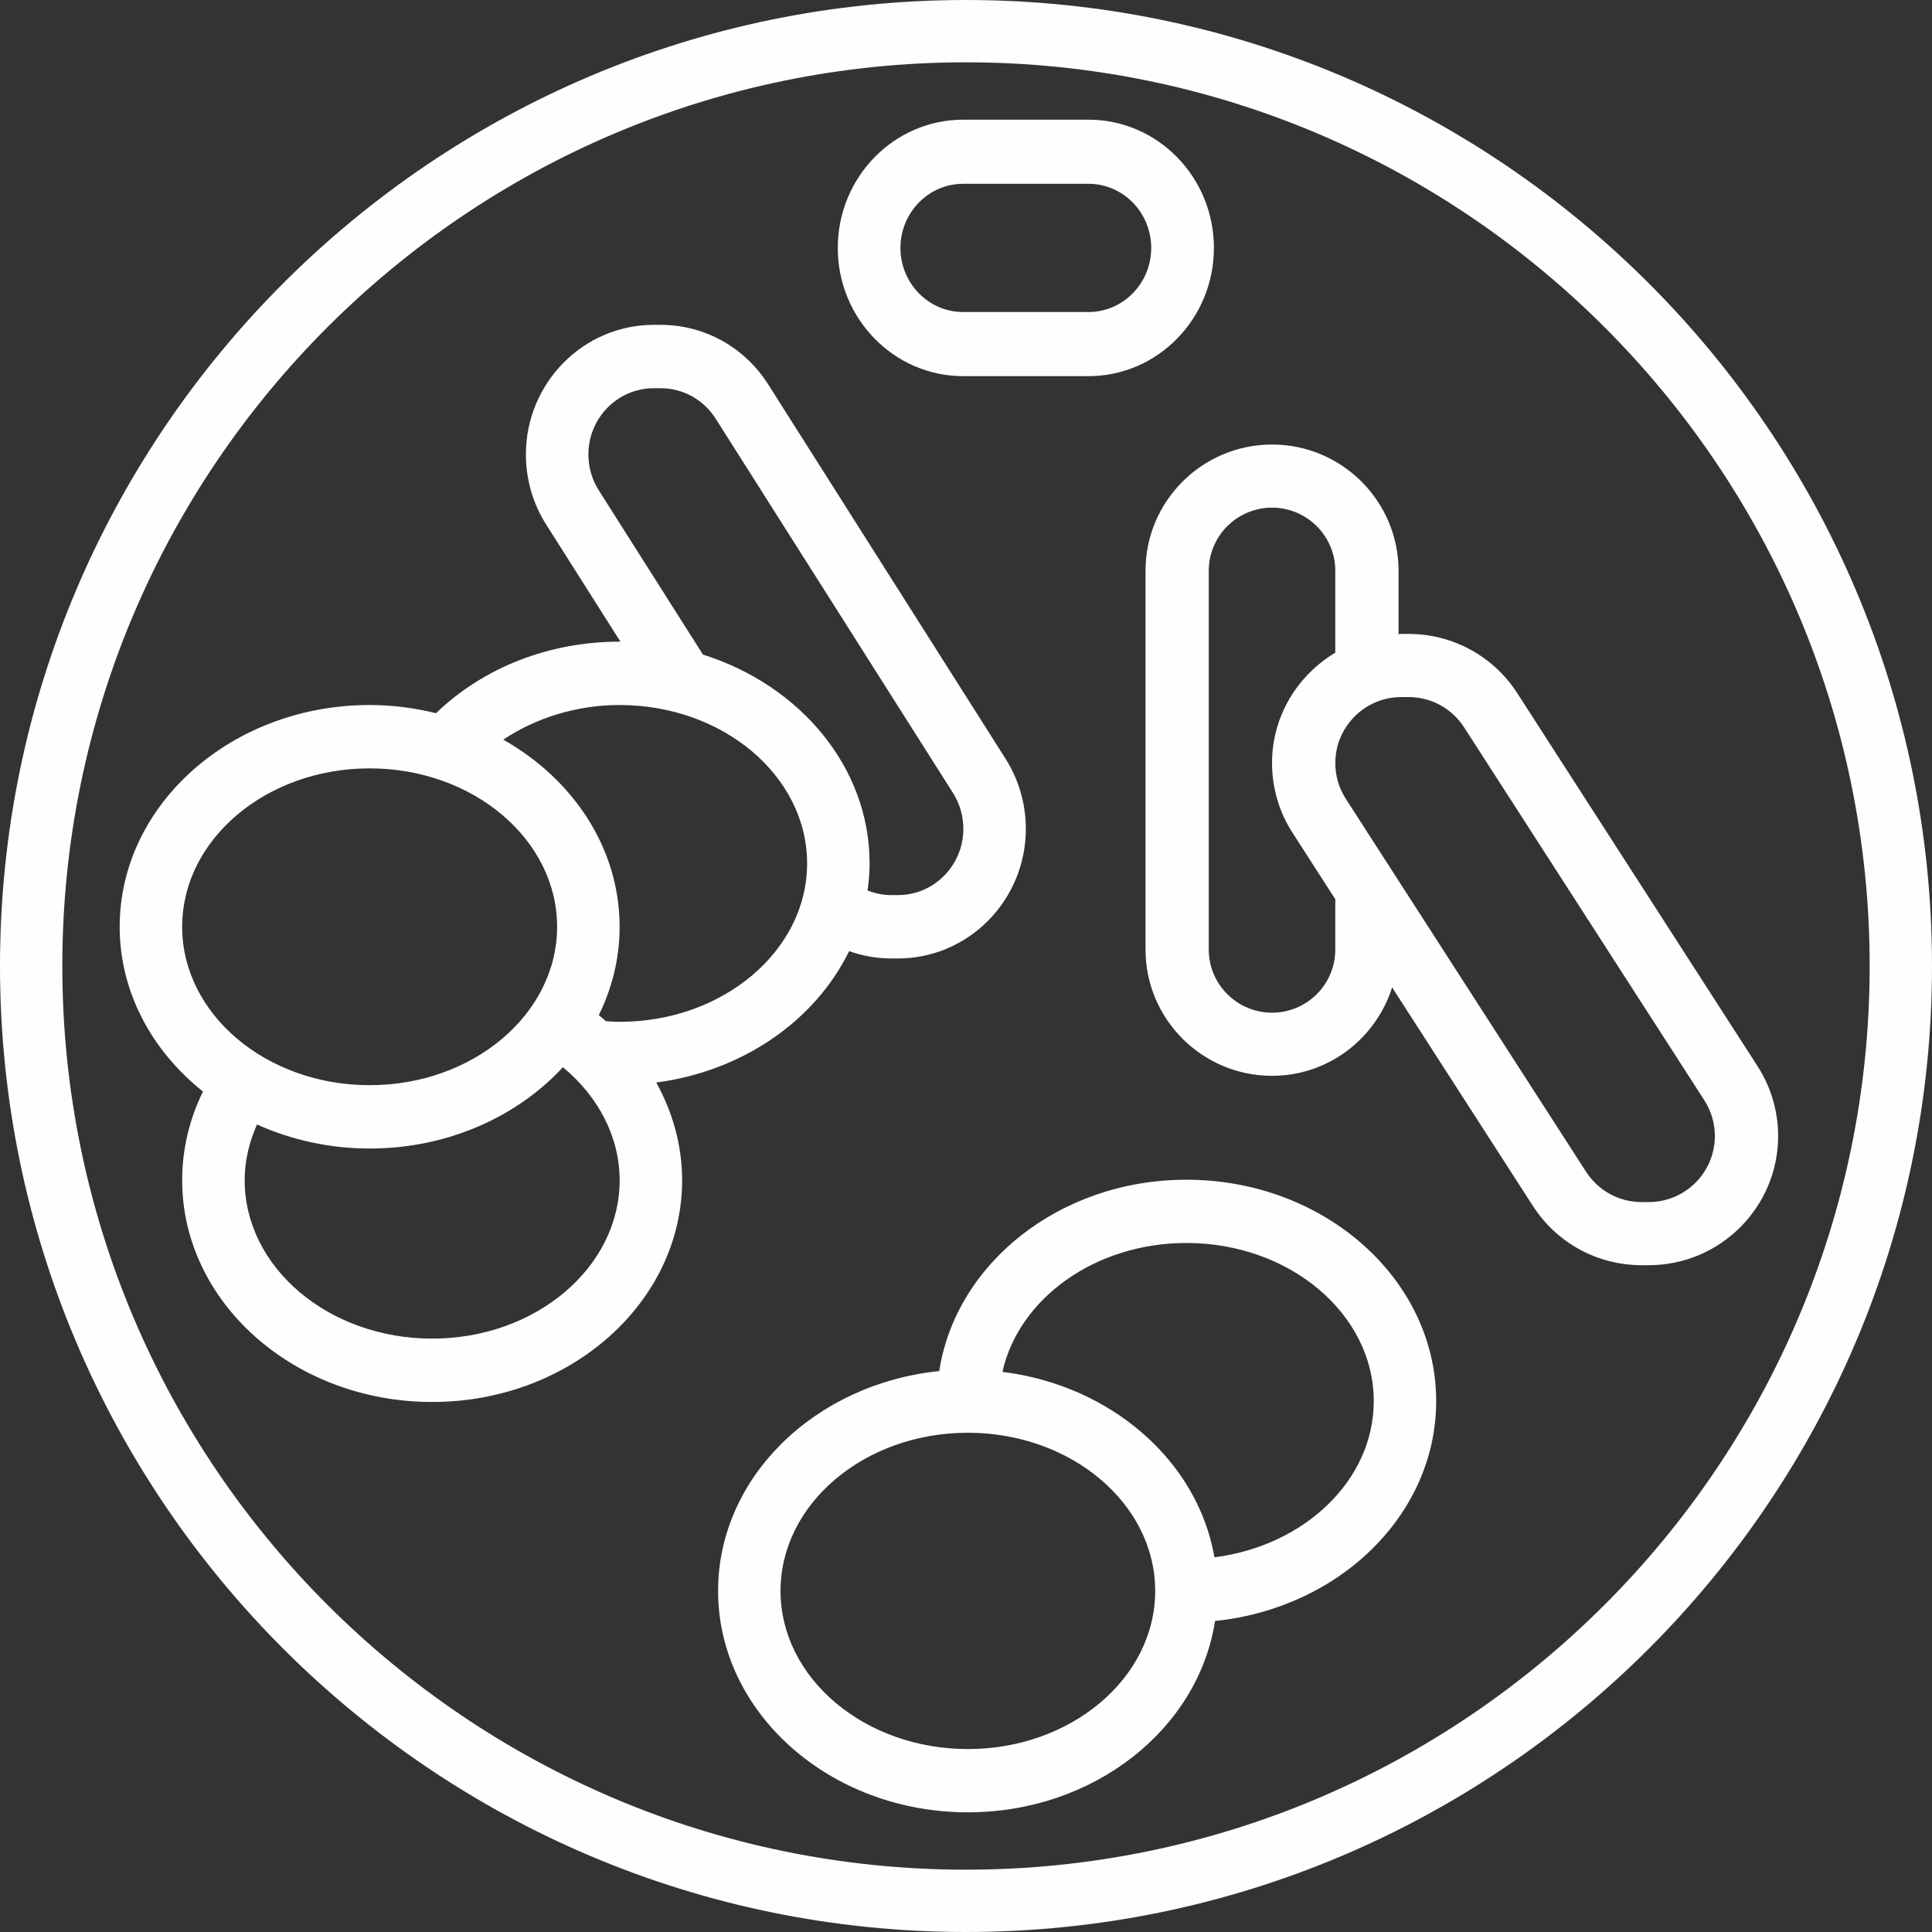 <?xml version="1.0" encoding="utf-8"?>
<svg width="113px" height="113px" viewBox="0 0 113 113" version="1.1" xmlns:xlink="http://www.w3.org/1999/xlink" xmlns="http://www.w3.org/2000/svg">
  <rect x="0" y="0" width="113" height="113" fill="#333333" stroke="none"/>
  <desc>Created with Lunacy</desc>
  <g id="iconfinder_chromosome-cell-genetics-rod-chromatids_4312963">
    <path d="M0 56.5C0 25.345 25.345 0 56.5 0C87.655 0 113 25.345 113 56.5C113 87.655 87.655 113 56.5 113C25.345 113 0 87.655 0 56.5ZM3.645 56.5C3.645 85.643 27.356 109.355 56.499 109.355C85.642 109.355 109.354 85.643 109.354 56.5C109.354 27.357 85.642 3.645 56.499 3.645C27.356 3.645 3.645 27.357 3.645 56.5Z" id="Shape" fill="#fefefe" fill-rule="evenodd" stroke="none" />
    <path d="M21.745 14.546L35.797 36.36C36.584 37.58 37 38.995 37 40.446C37 44.611 33.603 48 29.43 48L29.023 48C26.436 48 24.055 46.704 22.655 44.531L14.423 31.752C13.475 34.739 10.704 36.923 7.4 36.923C3.319 36.923 0 33.611 0 29.538L0 7.385C0 3.312 3.319 0 7.4 0C11.481 0 14.8 3.312 14.8 7.385L14.8 11.094C14.857 11.094 14.913 11.077 14.97 11.077L15.377 11.077C17.963 11.077 20.344 12.373 21.745 14.546ZM11.099 29.538C11.099 31.575 9.44 33.231 7.399 33.231C5.359 33.231 3.699 31.575 3.699 29.538L3.699 7.385C3.699 5.348 5.359 3.692 7.399 3.692C9.44 3.692 11.099 5.348 11.099 7.385L11.099 12.174C8.894 13.495 7.399 15.883 7.399 18.63C7.399 20.081 7.815 21.495 8.602 22.715L11.099 26.592L11.099 29.538ZM29.022 44.308L29.429 44.308C31.564 44.308 33.3 42.576 33.3 40.446C33.3 39.703 33.087 38.981 32.687 38.358L18.635 16.543C17.917 15.432 16.7 14.769 15.377 14.769L14.97 14.769C12.835 14.769 11.1 16.501 11.1 18.631C11.1 19.373 11.312 20.095 11.712 20.719L25.765 42.533C26.482 43.645 27.7 44.308 29.022 44.308Z" transform="translate(67 26)" id="Shape" fill="#fefefe" fill-rule="evenodd" stroke="none" />
    <path d="M45.119 37.059C44.282 37.059 43.451 36.909 42.663 36.631C40.691 40.678 36.457 43.65 31.383 44.315C32.352 46.068 32.897 48.01 32.897 50.029C32.897 57.18 26.337 63 18.276 63C10.214 63 3.655 57.18 3.655 50.029C3.655 48.234 4.072 46.468 4.871 44.843C1.89 42.466 0 39.032 0 35.206C0 28.055 6.559 22.235 14.621 22.235C15.966 22.235 17.263 22.411 18.503 22.713C21.264 20.049 25.106 18.529 29.241 18.529C29.258 18.529 29.274 18.531 29.289 18.531L24.947 11.683C24.17 10.458 23.759 9.039 23.759 7.582C23.759 3.402 27.114 0 31.237 0L31.639 0C34.194 0 36.546 1.301 37.93 3.482L51.812 25.376C52.589 26.601 53 28.02 53 29.477C53 33.657 49.645 37.059 45.522 37.059L45.119 37.059ZM28.021 9.678C27.624 9.052 27.414 8.327 27.414 7.582C27.414 5.444 29.128 3.706 31.237 3.706L31.639 3.706C32.946 3.706 34.149 4.371 34.858 5.487L48.74 27.381C49.135 28.007 49.345 28.732 49.345 29.477C49.345 31.615 47.631 33.353 45.522 33.353L45.12 33.353C44.646 33.353 44.18 33.253 43.742 33.081C43.815 32.562 43.862 32.035 43.862 31.5C43.862 25.865 39.783 21.072 34.114 19.285L28.021 9.678ZM40.207 31.5C40.207 26.391 35.289 22.235 29.241 22.235C26.754 22.235 24.358 22.975 22.436 24.262C26.518 26.566 29.241 30.605 29.241 35.206C29.241 37.042 28.803 38.788 28.024 40.372C28.167 40.485 28.297 40.607 28.434 40.726C28.702 40.742 28.969 40.765 29.241 40.765C35.289 40.765 40.207 36.609 40.207 31.5ZM14.62 25.941C20.667 25.941 25.585 30.097 25.585 35.206C25.585 40.314 20.667 44.471 14.62 44.471C8.572 44.471 3.654 40.314 3.654 35.206C3.654 30.097 8.572 25.941 14.62 25.941ZM7.311 50.029C7.311 55.138 12.229 59.294 18.276 59.294C24.323 59.294 29.242 55.138 29.242 50.029C29.242 47.522 28.019 45.153 25.924 43.42C23.242 46.322 19.172 48.176 14.621 48.176C12.251 48.176 10.015 47.661 8.032 46.77C7.568 47.808 7.311 48.908 7.311 50.029Z" transform="translate(7 19)" id="Shape" fill="#fefefe" fill-rule="evenodd" stroke="none" />
    <path d="M12.934 11.193C13.906 4.882 20.01 0 27.391 0C35.446 0 42 5.811 42 12.95C42 19.588 36.334 25.067 29.066 25.808C28.094 32.118 21.99 37 14.609 37C6.554 37 0 31.189 0 24.05C0 17.412 5.666 11.932 12.934 11.193ZM16.631 11.239C23.002 12.027 28.058 16.461 29.032 22.085C34.296 21.414 38.349 17.579 38.349 12.95C38.349 7.85 33.434 3.7 27.392 3.7C22.043 3.7 17.586 6.954 16.631 11.239ZM14.609 33.3C8.566 33.3 3.652 29.15 3.652 24.05C3.652 18.95 8.566 14.8 14.609 14.8C20.651 14.8 25.565 18.95 25.565 24.05C25.565 29.15 20.651 33.3 14.609 33.3Z" transform="translate(42 69)" id="Shape" fill="#fefefe" fill-rule="evenodd" stroke="none" />
    <path d="M14.667 15L7.333 15C3.289 15 0 11.636 0 7.5C0 3.364 3.289 0 7.333 0L14.667 0C18.711 0 22 3.364 22 7.5C22 11.636 18.711 15 14.667 15ZM14.666 3.75L7.333 3.75C5.311 3.75 3.666 5.432 3.666 7.5C3.666 9.568 5.311 11.25 7.333 11.25L14.666 11.25C16.688 11.25 18.333 9.568 18.333 7.5C18.333 5.432 16.688 3.75 14.666 3.75Z" transform="translate(49 7)" id="Shape" fill="#fefefe" fill-rule="evenodd" stroke="none" />
  </g>
</svg>